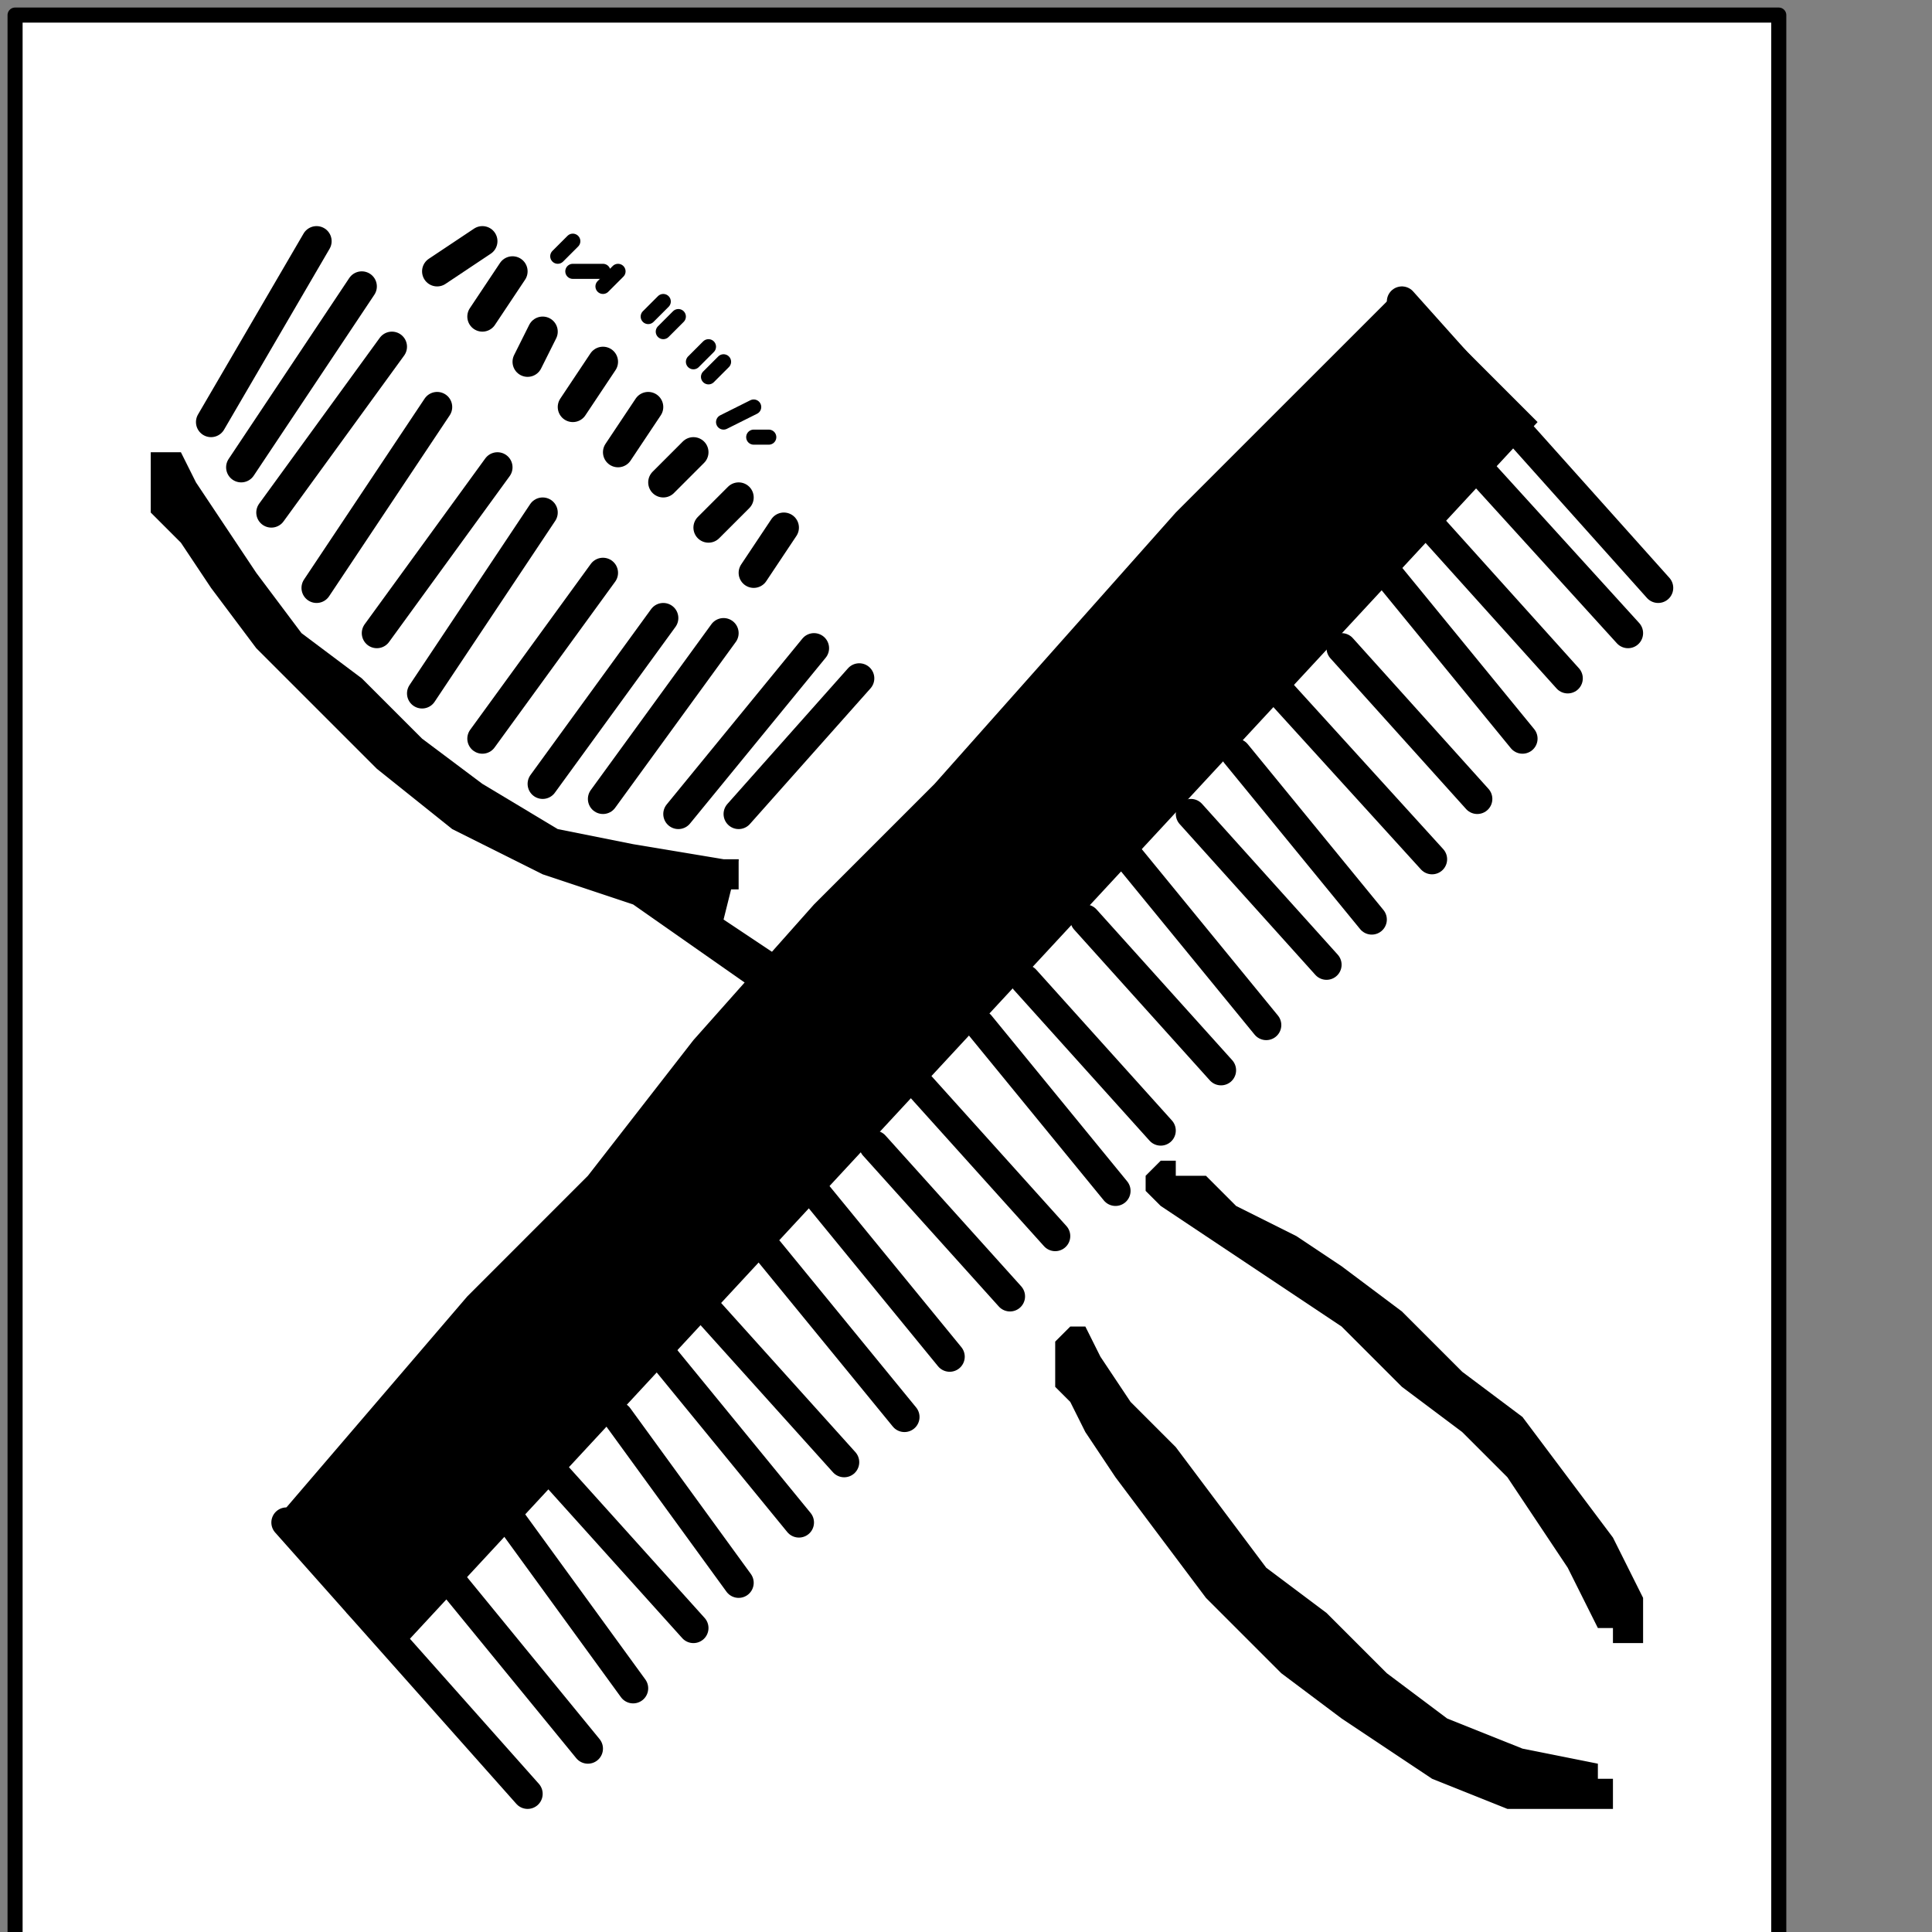 <?xml version="1.0" encoding="UTF-8" standalone="no"?>
<svg
   xmlns:dc="http://purl.org/dc/elements/1.1/"
   xmlns:cc="http://creativecommons.org/ns#"
   xmlns:rdf="http://www.w3.org/1999/02/22-rdf-syntax-ns#"
   xmlns:svg="http://www.w3.org/2000/svg"
   xmlns="http://www.w3.org/2000/svg"
   xmlns:sodipodi="http://sodipodi.sourceforge.net/DTD/sodipodi-0.dtd"
   xmlns:inkscape="http://www.inkscape.org/namespaces/inkscape"
   version="1.0"
   width="27.199mm"
   height="27.199mm"
   id="svg125"
   sodipodi:docname="PD037OBF.WMF">
  <rect width="100%" height="100%" fill="#808080" stroke="none"/>
  <sodipodi:namedview
     pagecolor="#ffffff"
     bordercolor="#666666"
     borderopacity="1"
     objecttolerance="10"
     gridtolerance="10"
     guidetolerance="10"
     inkscape:pageopacity="0"
     inkscape:pageshadow="2"
     inkscape:window-width="640"
     inkscape:window-height="480"
     id="namedview127" />
  <defs
     id="defs3">
    <pattern
       id="WMFhbasepattern"
       patternUnits="userSpaceOnUse"
       width="6"
       height="6"
       x="0"
       y="0" />
  </defs>
  <path
     style="fill:#ffffff;fill-rule:nonzero;fill-opacity:1;stroke:none;"
     d="  M -16.844,204.531   M 94.646,103.469   L 94.646,0.802   L 0.802,0.802   L 0.802,103.469   L 94.646,103.469   L 94.646,103.469  z "
     id="path5" />
  <path
     style="fill:none;stroke:#000000;stroke-width:0.802px;stroke-linecap:round;stroke-linejoin:round;stroke-miterlimit:4;stroke-dasharray:none;stroke-opacity:1;"
     d="  M -16.844,204.531   M 94.646,103.469   L 94.646,0.802   L 0.802,0.802   L 0.802,103.469   L 94.646,103.469   L 94.646,103.469  "
     id="path7" />
  <path
     style="fill:#ffffff;fill-rule:nonzero;fill-opacity:1;stroke:none;"
     d="  M -109.885,132.344   M 8.823,24.865   L 8.823,24.865   L 9.625,24.865   L 10.427,26.469   L 12.833,29.677   L 15.24,32.083   L 17.646,36.094   L 21.656,39.302   L 24.865,41.708   L 28.875,44.115   L 33.688,45.719   L 37.698,46.521   L 45.719,35.292   L 45.719,35.292   L 45.719,34.49   L 44.917,33.688   L 44.115,31.281   L 43.312,29.677   L 42.51,27.271   L 40.906,24.062   L 39.302,21.656   L 38.5,19.25   L 36.896,17.646   L 35.292,16.844   L 35.292,16.844   L 34.49,16.042   L 32.885,15.24   L 31.281,13.635   L 28.875,12.833   L 27.271,12.031   L 25.667,12.031   L 23.26,11.229   L 21.656,11.229   L 19.25,11.229   L 17.646,12.031   L 8.823,24.865   L 8.823,24.865  z "
     id="path9" />
  <path
     style="fill:#ffffff;fill-rule:nonzero;fill-opacity:1;stroke:none;"
     d="  M -77.802,149.99   M 38.5,44.115   L 62.562,63.365   L 62.562,63.365   L 62.562,63.365   L 64.167,64.167   L 65.771,65.771   L 68.177,67.375   L 70.583,68.979   L 73.792,71.385   L 77,73.792   L 80.208,77   L 83.417,80.208   L 85.823,84.219   L 85.823,84.219   L 85.823,85.021   L 86.625,85.823   L 87.427,87.427   L 87.427,89.031   L 88.229,90.635   L 88.229,92.24   L 88.229,93.844   L 87.427,95.448   L 85.823,95.448   L 83.417,94.646   L 83.417,94.646   L 80.208,93.844   L 77,92.24   L 74.594,90.635   L 71.385,89.031   L 68.979,86.625   L 65.771,84.219   L 63.365,81.01   L 60.958,77.802   L 58.552,74.594   L 56.948,71.385   L 56.948,71.385   L 53.74,66.573   L 51.333,62.562   L 48.125,59.354   L 45.719,56.146   L 42.51,52.938   L 40.104,50.531   L 37.698,48.927   L 36.094,47.323   L 35.292,46.521   L 34.49,46.521   L 38.5,44.115   L 38.5,44.115  z "
     id="path11" />
  <path
     style="fill:#000000;fill-rule:nonzero;fill-opacity:1;stroke:none;"
     d="  M -30.479,130.74   M 81.812,22.458   L 20.854,88.229   L 20.854,88.229   L 20.854,88.229   L 20.052,87.427   L 19.25,86.625   L 18.448,85.823   L 17.646,84.219   L 16.844,83.417   L 16.042,81.812   L 15.24,81.01   L 15.24,80.208   L 15.24,80.208   L 15.24,80.208   L 20.052,74.594   L 24.865,68.979   L 31.281,62.562   L 36.896,55.344   L 43.312,48.125   L 49.729,41.708   L 56.146,34.49   L 62.562,27.271   L 68.979,20.854   L 74.594,15.24   L 74.594,15.24   L 74.594,15.24   L 74.594,15.24   L 75.396,16.042   L 76.198,16.844   L 77,17.646   L 77.802,18.448   L 78.604,19.25   L 80.208,20.854   L 81.01,21.656   L 81.812,22.458   L 81.812,22.458  z "
     id="path13" />
  <path
     style="fill:none;stroke:#000000;stroke-width:1.604px;stroke-linecap:round;stroke-linejoin:round;stroke-miterlimit:4;stroke-dasharray:none;stroke-opacity:1;"
     d="  M -102.667,183.677   M 15.24,81.01   L 28.073,95.448  "
     id="path15" />
  <path
     style="fill:none;stroke:#000000;stroke-width:1.604px;stroke-linecap:round;stroke-linejoin:round;stroke-miterlimit:4;stroke-dasharray:none;stroke-opacity:1;"
     d="  M -93.844,186.885   M 24.062,84.219   L 31.281,93.042  "
     id="path17" />
  <path
     style="fill:none;stroke:#000000;stroke-width:1.604px;stroke-linecap:round;stroke-linejoin:round;stroke-miterlimit:4;stroke-dasharray:none;stroke-opacity:1;"
     d="  M -90.635,184.479   M 27.271,81.01   L 33.688,89.833  "
     id="path19" />
  <path
     style="fill:none;stroke:#000000;stroke-width:1.604px;stroke-linecap:round;stroke-linejoin:round;stroke-miterlimit:4;stroke-dasharray:none;stroke-opacity:1;"
     d="  M -87.427,181.271   M 29.677,78.604   L 36.896,86.625  "
     id="path21" />
  <path
     style="fill:none;stroke:#000000;stroke-width:1.604px;stroke-linecap:round;stroke-linejoin:round;stroke-miterlimit:4;stroke-dasharray:none;stroke-opacity:1;"
     d="  M -84.219,178.865   M 32.885,75.396   L 39.302,84.219  "
     id="path23" />
  <path
     style="fill:none;stroke:#000000;stroke-width:1.604px;stroke-linecap:round;stroke-linejoin:round;stroke-miterlimit:4;stroke-dasharray:none;stroke-opacity:1;"
     d="  M -81.812,175.656   M 35.292,72.188   L 42.51,81.01  "
     id="path25" />
  <path
     style="fill:none;stroke:#000000;stroke-width:1.604px;stroke-linecap:round;stroke-linejoin:round;stroke-miterlimit:4;stroke-dasharray:none;stroke-opacity:1;"
     d="  M -78.604,173.25   M 37.698,69.781   L 44.917,77.802  "
     id="path27" />
  <path
     style="fill:none;stroke:#000000;stroke-width:1.604px;stroke-linecap:round;stroke-linejoin:round;stroke-miterlimit:4;stroke-dasharray:none;stroke-opacity:1;"
     d="  M -75.396,170.844   M 40.906,66.573   L 48.125,75.396  "
     id="path29" />
  <path
     style="fill:none;stroke:#000000;stroke-width:1.604px;stroke-linecap:round;stroke-linejoin:round;stroke-miterlimit:4;stroke-dasharray:none;stroke-opacity:1;"
     d="  M -72.188,167.635   M 43.312,63.365   L 50.531,72.188  "
     id="path31" />
  <path
     style="fill:none;stroke:#000000;stroke-width:1.604px;stroke-linecap:round;stroke-linejoin:round;stroke-miterlimit:4;stroke-dasharray:none;stroke-opacity:1;"
     d="  M -68.979,165.229   M 46.521,60.958   L 53.74,68.979  "
     id="path33" />
  <path
     style="fill:none;stroke:#000000;stroke-width:1.604px;stroke-linecap:round;stroke-linejoin:round;stroke-miterlimit:4;stroke-dasharray:none;stroke-opacity:1;"
     d="  M -66.573,162.823   M 48.927,57.75   L 56.146,65.771  "
     id="path35" />
  <path
     style="fill:none;stroke:#000000;stroke-width:1.604px;stroke-linecap:round;stroke-linejoin:round;stroke-miterlimit:4;stroke-dasharray:none;stroke-opacity:1;"
     d="  M -63.365,159.615   M 52.135,54.542   L 59.354,63.365  "
     id="path37" />
  <path
     style="fill:none;stroke:#000000;stroke-width:1.604px;stroke-linecap:round;stroke-linejoin:round;stroke-miterlimit:4;stroke-dasharray:none;stroke-opacity:1;"
     d="  M -60.156,157.208   M 54.542,52.135   L 61.76,60.156  "
     id="path39" />
  <path
     style="fill:none;stroke:#000000;stroke-width:1.604px;stroke-linecap:round;stroke-linejoin:round;stroke-miterlimit:4;stroke-dasharray:none;stroke-opacity:1;"
     d="  M -56.948,154.802   M 57.75,48.927   L 64.969,56.948  "
     id="path41" />
  <path
     style="fill:none;stroke:#000000;stroke-width:1.604px;stroke-linecap:round;stroke-linejoin:round;stroke-miterlimit:4;stroke-dasharray:none;stroke-opacity:1;"
     d="  M -53.74,151.594   M 60.156,45.719   L 67.375,54.542  "
     id="path43" />
  <path
     style="fill:none;stroke:#000000;stroke-width:1.604px;stroke-linecap:round;stroke-linejoin:round;stroke-miterlimit:4;stroke-dasharray:none;stroke-opacity:1;"
     d="  M -51.333,149.188   M 63.365,43.312   L 70.583,51.333  "
     id="path45" />
  <path
     style="fill:none;stroke:#000000;stroke-width:1.604px;stroke-linecap:round;stroke-linejoin:round;stroke-miterlimit:4;stroke-dasharray:none;stroke-opacity:1;"
     d="  M -48.125,146.781   M 65.771,40.104   L 72.99,48.927  "
     id="path47" />
  <path
     style="fill:none;stroke:#000000;stroke-width:1.604px;stroke-linecap:round;stroke-linejoin:round;stroke-miterlimit:4;stroke-dasharray:none;stroke-opacity:1;"
     d="  M -44.917,143.573   M 68.177,36.896   L 76.198,45.719  "
     id="path49" />
  <path
     style="fill:none;stroke:#000000;stroke-width:1.604px;stroke-linecap:round;stroke-linejoin:round;stroke-miterlimit:4;stroke-dasharray:none;stroke-opacity:1;"
     d="  M -41.708,141.167   M 71.385,34.49   L 78.604,42.51  "
     id="path51" />
  <path
     style="fill:none;stroke:#000000;stroke-width:1.604px;stroke-linecap:round;stroke-linejoin:round;stroke-miterlimit:4;stroke-dasharray:none;stroke-opacity:1;"
     d="  M -39.302,137.958   M 73.792,30.479   L 81.01,39.302  "
     id="path53" />
  <path
     style="fill:none;stroke:#000000;stroke-width:1.604px;stroke-linecap:round;stroke-linejoin:round;stroke-miterlimit:4;stroke-dasharray:none;stroke-opacity:1;"
     d="  M -36.896,134.75   M 76.198,28.073   L 83.417,36.094  "
     id="path55" />
  <path
     style="fill:none;stroke:#000000;stroke-width:1.604px;stroke-linecap:round;stroke-linejoin:round;stroke-miterlimit:4;stroke-dasharray:none;stroke-opacity:1;"
     d="  M -33.688,133.146   M 78.604,24.865   L 86.625,33.688  "
     id="path57" />
  <path
     style="fill:none;stroke:#000000;stroke-width:1.604px;stroke-linecap:round;stroke-linejoin:round;stroke-miterlimit:4;stroke-dasharray:none;stroke-opacity:1;"
     d="  M -37.698,124.323   M 74.594,16.042   L 88.229,31.281  "
     id="path59" />
  <path
     style="fill:#000000;fill-rule:nonzero;fill-opacity:1;stroke:none;"
     d="  M -56.948,174.052   M 57.75,70.583   L 57.75,70.583   L 56.948,70.583   L 56.146,71.385   L 56.146,71.385   L 56.146,72.188   L 56.146,72.188   L 56.146,72.99   L 56.146,72.99   L 56.146,72.99   L 56.146,73.792   L 56.146,73.792   L 56.146,73.792   L 56.948,74.594   L 57.75,76.198   L 59.354,78.604   L 61.76,81.812   L 64.167,85.021   L 68.177,89.031   L 71.385,91.438   L 76.198,94.646   L 80.208,96.25   L 85.021,96.25   L 85.021,96.25   L 85.021,96.25   L 85.021,96.25   L 85.823,96.25   L 85.823,95.448   L 85.823,95.448   L 85.823,95.448   L 85.823,94.646   L 85.823,94.646   L 85.021,94.646   L 85.021,93.844   L 85.021,93.844   L 81.01,93.042   L 77,91.438   L 73.792,89.031   L 70.583,85.823   L 67.375,83.417   L 64.969,80.208   L 62.562,77   L 60.156,74.594   L 58.552,72.188   L 57.75,70.583   L 57.75,70.583  z "
     id="path61" />
  <path
     style="fill:#000000;fill-rule:nonzero;fill-opacity:1;stroke:none;"
     d="  M -109.885,131.542   M 9.625,24.062   L 9.625,24.062   L 8.823,24.062   L 8.021,24.062   L 8.021,24.865   L 8.021,24.865   L 8.021,25.667   L 8.021,25.667   L 8.021,26.469   L 8.021,26.469   L 8.021,26.469   L 8.021,26.469   L 8.021,26.469   L 8.021,27.271   L 9.625,28.875   L 11.229,31.281   L 13.635,34.49   L 16.844,37.698   L 20.052,40.906   L 24.062,44.115   L 28.875,46.521   L 33.688,48.125   L 37.698,48.125   L 37.698,48.125   L 38.5,48.125   L 38.5,48.125   L 38.5,48.125   L 38.5,47.323   L 39.302,47.323   L 39.302,46.521   L 39.302,46.521   L 39.302,45.719   L 38.5,45.719   L 38.5,45.719   L 38.5,45.719   L 33.688,44.917   L 29.677,44.115   L 25.667,41.708   L 22.458,39.302   L 19.25,36.094   L 16.042,33.688   L 13.635,30.479   L 12.031,28.073   L 10.427,25.667   L 9.625,24.062   L 9.625,24.062  z "
     id="path63" />
  <path
     style="fill:#000000;fill-rule:nonzero;fill-opacity:1;stroke:none;"
     d="  M -52.938,168.438   M 61.76,64.167   L 61.76,64.167   L 61.76,64.167   L 61.76,64.167   L 60.958,63.365   L 60.958,63.365   L 60.958,62.562   L 60.958,62.562   L 60.958,62.562   L 61.76,61.76   L 62.562,61.76   L 62.562,62.562   L 62.562,62.562   L 64.167,62.562   L 65.771,64.167   L 68.979,65.771   L 71.385,67.375   L 74.594,69.781   L 77.802,72.99   L 81.01,75.396   L 83.417,78.604   L 85.823,81.812   L 87.427,85.021   L 87.427,85.021   L 87.427,85.823   L 87.427,85.823   L 87.427,85.823   L 87.427,86.625   L 87.427,86.625   L 87.427,87.427   L 86.625,87.427   L 86.625,87.427   L 85.823,87.427   L 85.823,86.625   L 85.823,86.625   L 85.021,86.625   L 84.219,85.021   L 83.417,83.417   L 81.812,81.01   L 80.208,78.604   L 77.802,76.198   L 74.594,73.792   L 71.385,70.583   L 66.573,67.375   L 61.76,64.167   L 61.76,64.167  z "
     id="path65" />
  <path
     style="fill:none;stroke:#000000;stroke-width:1.604px;stroke-linecap:round;stroke-linejoin:round;stroke-miterlimit:4;stroke-dasharray:none;stroke-opacity:1;"
     d="  M -101.062,121.917   M 16.844,12.833   L 11.229,22.458  "
     id="path67" />
  <path
     style="fill:none;stroke:#000000;stroke-width:1.604px;stroke-linecap:round;stroke-linejoin:round;stroke-miterlimit:4;stroke-dasharray:none;stroke-opacity:1;"
     d="  M -69.781,142.771   M 45.719,36.094   L 39.302,43.312  "
     id="path69" />
  <path
     style="fill:none;stroke:#000000;stroke-width:1.604px;stroke-linecap:round;stroke-linejoin:round;stroke-miterlimit:4;stroke-dasharray:none;stroke-opacity:1;"
     d="  M -91.438,132.344   M 26.469,24.865   L 20.052,33.688  "
     id="path71" />
  <path
     style="fill:none;stroke:#000000;stroke-width:1.604px;stroke-linecap:round;stroke-linejoin:round;stroke-miterlimit:4;stroke-dasharray:none;stroke-opacity:1;"
     d="  M -98.656,123.521   M 19.25,15.24   L 12.833,24.865  "
     id="path73" />
  <path
     style="fill:none;stroke:#000000;stroke-width:1.604px;stroke-linecap:round;stroke-linejoin:round;stroke-miterlimit:4;stroke-dasharray:none;stroke-opacity:1;"
     d="  M -97.052,126.729   M 20.854,18.448   L 14.438,27.271  "
     id="path75" />
  <path
     style="fill:none;stroke:#000000;stroke-width:1.604px;stroke-linecap:round;stroke-linejoin:round;stroke-miterlimit:4;stroke-dasharray:none;stroke-opacity:1;"
     d="  M -93.844,129.938   M 23.26,21.656   L 16.844,31.281  "
     id="path77" />
  <path
     style="fill:none;stroke:#000000;stroke-width:1.604px;stroke-linecap:round;stroke-linejoin:round;stroke-miterlimit:4;stroke-dasharray:none;stroke-opacity:1;"
     d="  M -88.229,134.75   M 28.875,27.271   L 22.458,36.896  "
     id="path79" />
  <path
     style="fill:none;stroke:#000000;stroke-width:1.604px;stroke-linecap:round;stroke-linejoin:round;stroke-miterlimit:4;stroke-dasharray:none;stroke-opacity:1;"
     d="  M -85.021,137.156   M 32.083,30.479   L 25.667,39.302  "
     id="path81" />
  <path
     style="fill:none;stroke:#000000;stroke-width:1.604px;stroke-linecap:round;stroke-linejoin:round;stroke-miterlimit:4;stroke-dasharray:none;stroke-opacity:1;"
     d="  M -81.812,139.562   M 35.292,32.885   L 28.875,41.708  "
     id="path83" />
  <path
     style="fill:none;stroke:#000000;stroke-width:1.604px;stroke-linecap:round;stroke-linejoin:round;stroke-miterlimit:4;stroke-dasharray:none;stroke-opacity:1;"
     d="  M -77.802,140.365   M 38.5,33.688   L 32.083,42.51  "
     id="path85" />
  <path
     style="fill:none;stroke:#000000;stroke-width:1.604px;stroke-linecap:round;stroke-linejoin:round;stroke-miterlimit:4;stroke-dasharray:none;stroke-opacity:1;"
     d="  M -72.99,141.167   M 43.312,34.49   L 36.094,43.312  "
     id="path87" />
  <path
     style="fill:none;stroke:#000000;stroke-width:1.604px;stroke-linecap:round;stroke-linejoin:round;stroke-miterlimit:4;stroke-dasharray:none;stroke-opacity:1;"
     d="  M -92.24,121.115   M 25.667,12.833   L 23.26,14.438  "
     id="path89" />
  <path
     style="fill:none;stroke:#000000;stroke-width:1.604px;stroke-linecap:round;stroke-linejoin:round;stroke-miterlimit:4;stroke-dasharray:none;stroke-opacity:1;"
     d="  M -89.833,123.521   M 27.271,14.438   L 25.667,16.844  "
     id="path91" />
  <path
     style="fill:none;stroke:#000000;stroke-width:1.604px;stroke-linecap:round;stroke-linejoin:round;stroke-miterlimit:4;stroke-dasharray:none;stroke-opacity:1;"
     d="  M -88.229,125.927   M 28.875,17.646   L 28.073,19.25  "
     id="path93" />
  <path
     style="fill:none;stroke:#000000;stroke-width:1.604px;stroke-linecap:round;stroke-linejoin:round;stroke-miterlimit:4;stroke-dasharray:none;stroke-opacity:1;"
     d="  M -85.021,127.531   M 32.083,19.25   L 30.479,21.656  "
     id="path95" />
  <path
     style="fill:none;stroke:#000000;stroke-width:1.604px;stroke-linecap:round;stroke-linejoin:round;stroke-miterlimit:4;stroke-dasharray:none;stroke-opacity:1;"
     d="  M -82.615,129.938   M 34.49,21.656   L 32.885,24.062  "
     id="path97" />
  <path
     style="fill:none;stroke:#000000;stroke-width:1.604px;stroke-linecap:round;stroke-linejoin:round;stroke-miterlimit:4;stroke-dasharray:none;stroke-opacity:1;"
     d="  M -73.792,135.552   M 41.708,28.073   L 40.104,30.479  "
     id="path99" />
  <path
     style="fill:none;stroke:#000000;stroke-width:1.604px;stroke-linecap:round;stroke-linejoin:round;stroke-miterlimit:4;stroke-dasharray:none;stroke-opacity:1;"
     d="  M -77,133.948   M 39.302,26.469   L 37.698,28.073  "
     id="path101" />
  <path
     style="fill:none;stroke:#000000;stroke-width:1.604px;stroke-linecap:round;stroke-linejoin:round;stroke-miterlimit:4;stroke-dasharray:none;stroke-opacity:1;"
     d="  M -79.406,131.542   M 36.896,24.062   L 35.292,25.667  "
     id="path103" />
  <path
     style="fill:none;stroke:#000000;stroke-width:0.802px;stroke-linecap:round;stroke-linejoin:round;stroke-miterlimit:4;stroke-dasharray:none;stroke-opacity:1;"
     d="  M -86.625,121.115   M 30.479,12.833   L 29.677,13.635  "
     id="path105" />
  <path
     style="fill:none;stroke:#000000;stroke-width:0.802px;stroke-linecap:round;stroke-linejoin:round;stroke-miterlimit:4;stroke-dasharray:none;stroke-opacity:1;"
     d="  M -85.021,122.719   M 32.083,14.438   L 30.479,14.438  "
     id="path107" />
  <path
     style="fill:none;stroke:#000000;stroke-width:0.802px;stroke-linecap:round;stroke-linejoin:round;stroke-miterlimit:4;stroke-dasharray:none;stroke-opacity:1;"
     d="  M -83.417,123.521   M 32.885,14.438   L 32.083,15.24  "
     id="path109" />
  <path
     style="fill:none;stroke:#000000;stroke-width:0.802px;stroke-linecap:round;stroke-linejoin:round;stroke-miterlimit:4;stroke-dasharray:none;stroke-opacity:1;"
     d="  M -81.812,124.323   M 35.292,16.042   L 34.49,16.844  "
     id="path111" />
  <path
     style="fill:none;stroke:#000000;stroke-width:0.802px;stroke-linecap:round;stroke-linejoin:round;stroke-miterlimit:4;stroke-dasharray:none;stroke-opacity:1;"
     d="  M -80.208,125.125   M 36.094,16.844   L 35.292,17.646  "
     id="path113" />
  <path
     style="fill:none;stroke:#000000;stroke-width:0.802px;stroke-linecap:round;stroke-linejoin:round;stroke-miterlimit:4;stroke-dasharray:none;stroke-opacity:1;"
     d="  M -78.604,126.729   M 37.698,18.448   L 36.896,19.25  "
     id="path115" />
  <path
     style="fill:none;stroke:#000000;stroke-width:0.802px;stroke-linecap:round;stroke-linejoin:round;stroke-miterlimit:4;stroke-dasharray:none;stroke-opacity:1;"
     d="  M -77.802,127.531   M 38.5,19.25   L 37.698,20.052  "
     id="path117" />
  <path
     style="fill:none;stroke:#000000;stroke-width:0.802px;stroke-linecap:round;stroke-linejoin:round;stroke-miterlimit:4;stroke-dasharray:none;stroke-opacity:1;"
     d="  M -75.396,130.74   M 40.906,23.26   L 40.104,23.26  "
     id="path119" />
  <path
     style="fill:none;stroke:#000000;stroke-width:0.802px;stroke-linecap:round;stroke-linejoin:round;stroke-miterlimit:4;stroke-dasharray:none;stroke-opacity:1;"
     d="  M -76.198,129.135   M 40.104,21.656   L 38.5,22.458  "
     id="path121" />
  <path
     style="fill:#000000;fill-rule:nonzero;fill-opacity:1;stroke:none;"
     d="  M -82.615,153.198   M 33.688,48.125   L 39.302,45.719   L 38.5,48.927   L 43.312,52.135   L 41.708,53.74   L 33.688,48.125   L 33.688,48.125  z "
     id="path123" />
</svg>
